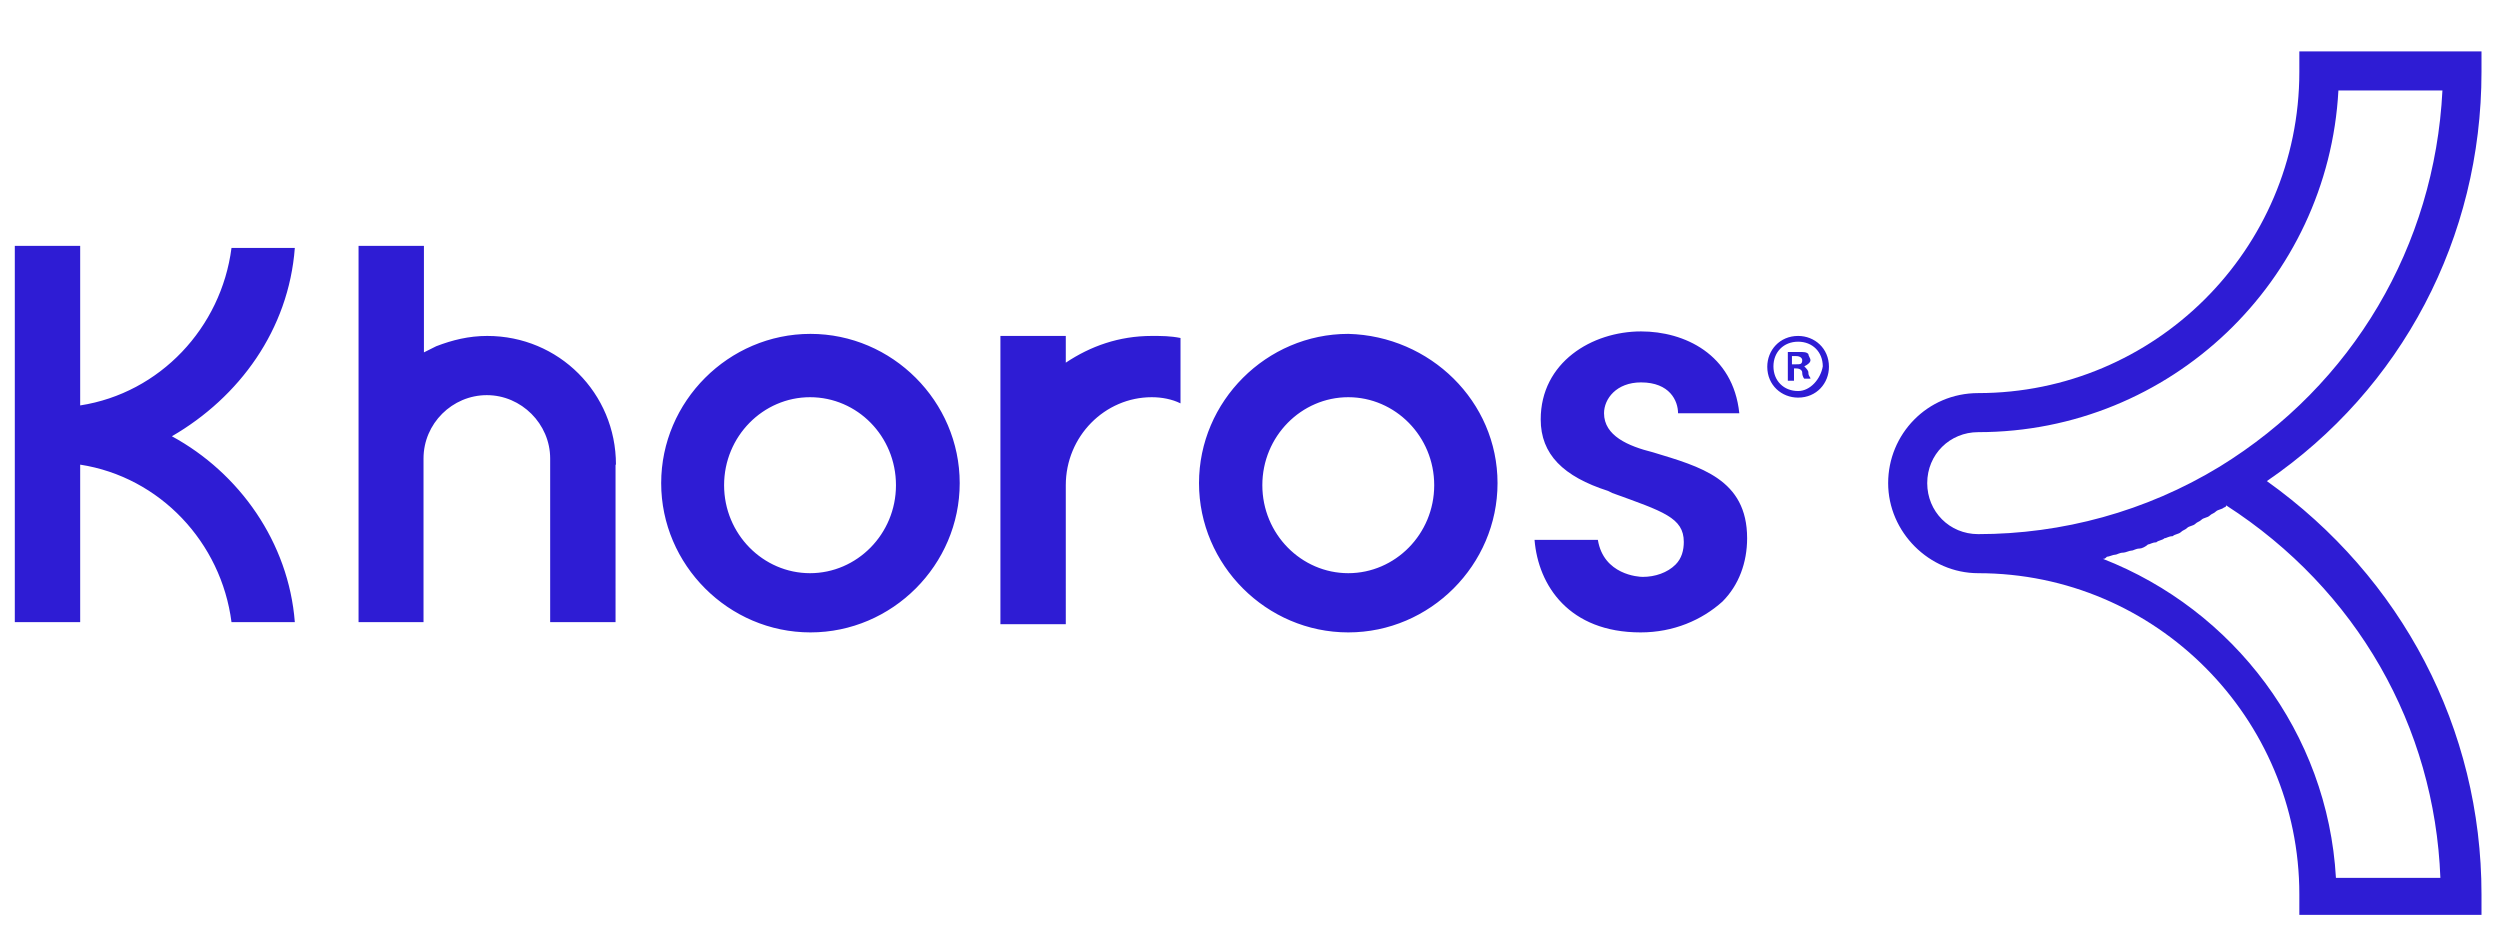 <?xml version="1.0" encoding="utf-8"?>
<!-- Generator: Adobe Illustrator 27.0.0, SVG Export Plug-In . SVG Version: 6.00 Build 0)  -->
<svg version="1.1" id="layer" xmlns="http://www.w3.org/2000/svg" xmlns:xlink="http://www.w3.org/1999/xlink" x="0px" y="0px"
	 viewBox="0 0 608 230" style="enable-background:new 0 0 608 230;" xml:space="preserve">
<style type="text/css">
	.st0{fill:#2E1CD4;}
</style>
<path class="st0" d="M539.8,113.5c-17.9,10.9-38.3,16.4-58.7,16.4c-7,0-12.4-5.5-12.4-12.4c0-7,5.5-12.4,12.4-12.4
	c46.8,0,85.1-36.8,87.6-83.1H594C592.1,59.8,572.2,93.6,539.8,113.5 M593.5,213.5h-25.4c-2-35.3-24.9-65.2-56.7-77.6
	c0.5,0,0.5,0,1-0.5c0.5,0,1.5-0.5,2-0.5s1-0.5,2-0.5c0.5,0,1.5-0.5,2-0.5s1-0.5,2-0.5c0.5,0,1.5-0.5,2-1c0.5,0,1-0.5,2-0.5
	c0.5-0.5,1.5-0.5,2-1c0.5,0,1-0.5,2-0.5c0.5-0.5,1.5-0.5,2-1s1-0.5,1.5-1s1.5-0.5,2-1s1-0.5,1.5-1s1.5-0.5,2-1s1-0.5,1.5-1
	s1.5-0.5,2-1c0,0,0.5,0,0.5-0.5C573.2,143.4,592.1,176.7,593.5,213.5 M603.5,17.5v-5h-44.3v5c0,43.3-35.3,78.1-78.1,78.1
	c-12.4,0-21.9,10-21.9,21.9s10,21.9,21.9,21.9c43.3,0,78.1,35.3,78.1,78.1v5h44.3v-5c0-40.3-19.4-77.1-52.2-100.5
	C584.1,94.6,603.5,57.8,603.5,17.5"/>
<path class="st0" d="M287.1,82.2c-2.5-0.5-4.5-0.5-7-0.5c-8,0-14.9,2.5-20.9,6.5v-6.5h-15.9v70.1h15.9V118
	c0-11.9,9.5-21.4,20.9-21.4c2.5,0,5,0.5,7,1.5V82.2z M327.9,96.6c-11.4,0-20.9,9.5-20.9,21.4s9.5,21.4,20.9,21.4s20.9-9.5,20.9-21.4
	S339.3,96.6,327.9,96.6 M364.2,117.5c0,19.9-16.4,36.3-36.3,36.3s-36.3-16.4-36.3-36.3s16.4-36.3,36.3-36.3
	C347.8,81.7,364.2,97.6,364.2,117.5 M197,96.6c-11.4,0-20.9,9.5-20.9,21.4s9.5,21.4,20.9,21.4s20.9-9.5,20.9-21.4
	S208.5,96.6,197,96.6 M233.4,117.5c0,19.9-16.4,36.3-36.3,36.3s-36.3-16.4-36.3-36.3s16.4-36.3,36.3-36.3S233.4,97.6,233.4,117.5
	 M41.8,106.1c16.4-9.5,28.4-25.9,29.9-45.8H56.3c-2.5,19.4-17.4,35.3-36.8,38.3V59.8H3.6v91.5h15.9V113c19.4,3,34.3,18.9,36.8,38.3
	h15.4C70.2,131.9,58.2,115,41.8,106.1 M399,153.8c8,0,14.9-3,19.9-7.5c4-4,6-9.5,6-15.4c0-14.4-11.4-17.4-22.9-20.9
	c-6-1.5-11.9-4-11.9-9.5c0-3.5,3-7.5,9-7.5c7,0,9,4.5,9,7.5H423c-1.5-14.4-13.4-19.9-23.9-19.9c-11.9,0-24.4,7.5-24.4,21.4
	c0,8.5,5.5,13.9,16.4,17.4l1,0.5c12.4,4.5,17.4,6,17.4,11.9c0,2-0.5,4-2,5.5c-2,2-5,3-8,3c-1,0-9.5-0.5-10.9-9h-15.4
	C374.1,142.4,381.6,153.8,399,153.8 M149.8,113c0-17.4-13.9-31.3-31.3-31.3c-4.5,0-8.5,1-12.4,2.5c-1,0.5-2,1-3,1.5V59.8H87.2v91.5
	H103c0,0,0-27.9,0-39.8c0-8.5,7-15.4,15.4-15.4s15.4,7,15.4,15.4v39.8h15.9V113H149.8z M438.8,89.1c1-0.5,1.5-1,1.5-1.5
	s-0.5-1-0.5-1.5c-0.5-0.5-1-0.5-2.5-0.5c-1,0-2,0-2.5,0v7h1.5v-3h0.5c1,0,1.5,0.5,1.5,1c0,1,0.5,1.5,0.5,1.5h1.5
	c0-0.5-0.5-0.5-0.5-1.5C439.8,90.1,439.3,89.6,438.8,89.1L438.8,89.1z M436.8,88.6h-1v-2h1c1,0,1.5,0.5,1.5,1
	C438.3,88.6,437.8,88.6,436.8,88.6z M437.3,81.7c-4.5,0-7.5,3.5-7.5,7.5c0,4.5,3.5,7.5,7.5,7.5c4.5,0,7.5-3.5,7.5-7.5
	C444.8,84.7,441.3,81.7,437.3,81.7z M437.3,95.1c-3.5,0-6-2.5-6-6s2.5-6,6-6s6,2.5,6,6C442.8,92.1,440.3,95.1,437.3,95.1z"/>
</svg>
